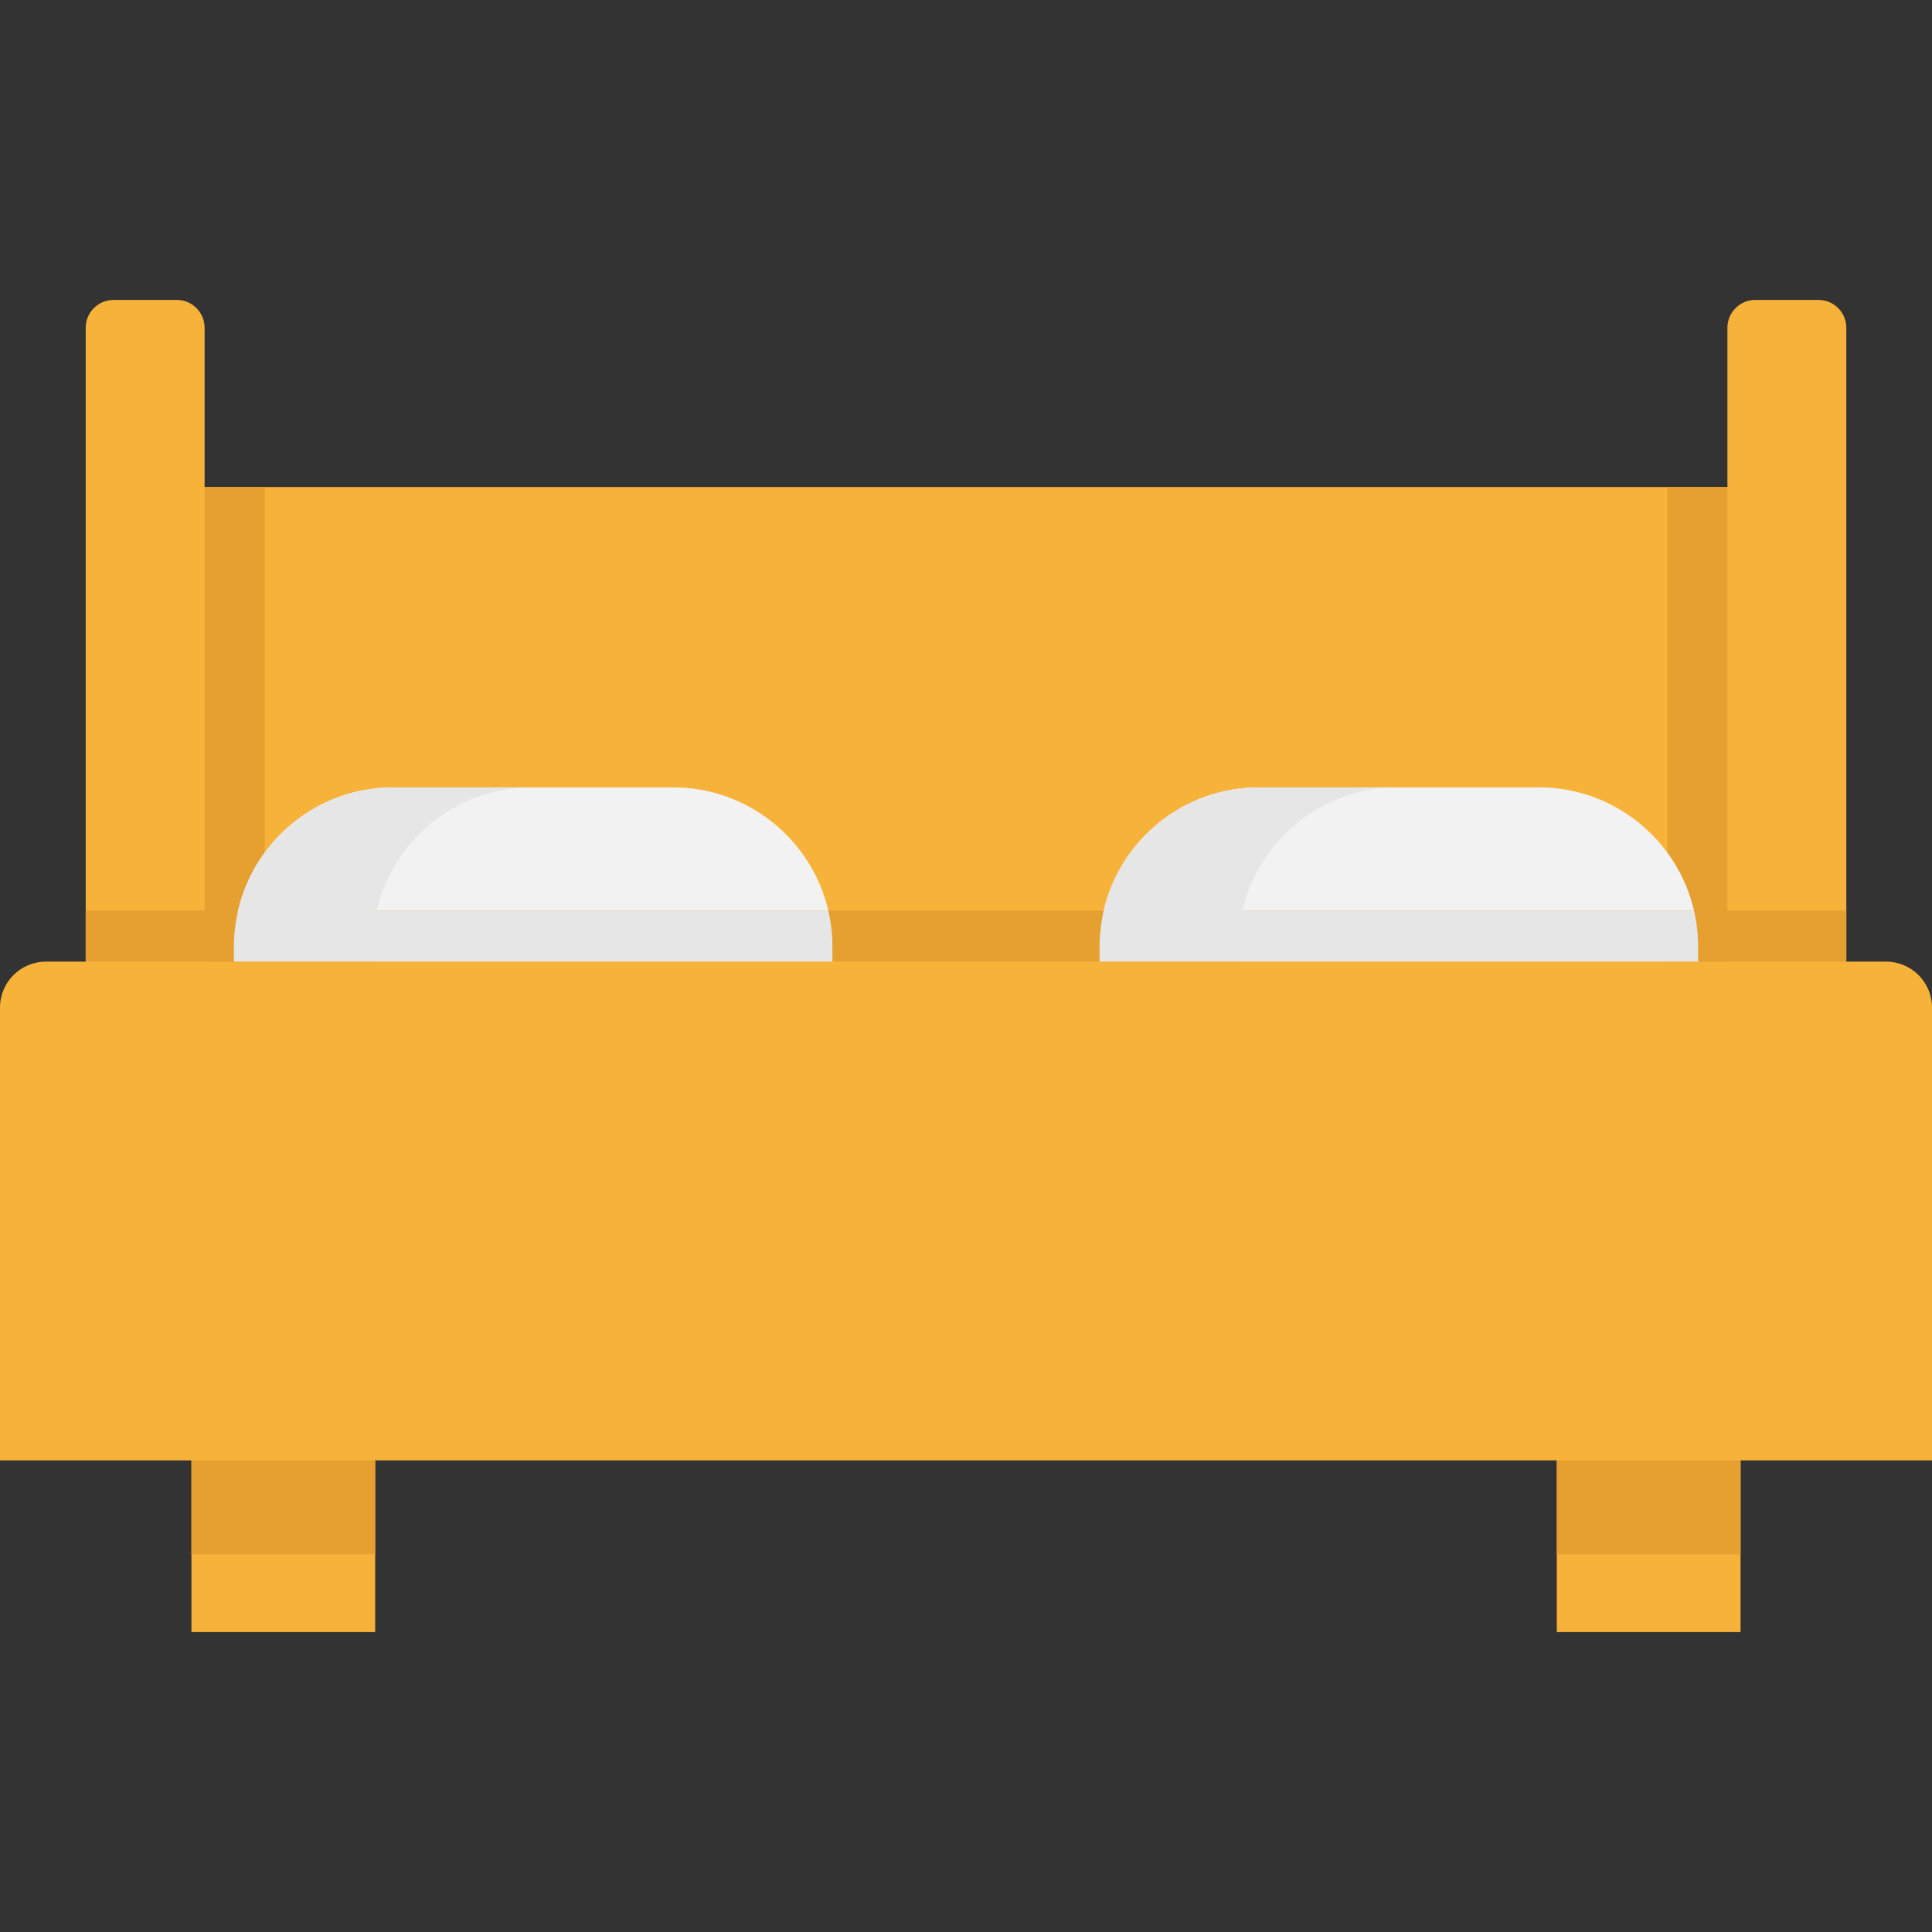 <?xml version="1.0" encoding="iso-8859-1"?>
<!-- Generator: Adobe Illustrator 19.0.0, SVG Export Plug-In . SVG Version: 6.00 Build 0)  -->
<svg xmlns="http://www.w3.org/2000/svg" xmlns:xlink="http://www.w3.org/1999/xlink" version="1.1" id="Layer_1" x="0px" y="0px" viewBox="0 0 418.113 418.113" style="enable-background:new 0 0 418.113 418.113;" xml:space="preserve" width="512" height="512">
<rect x="0" y="0" width="418.113" height="418.113" fill="#333333" stroke="none"/>
<g>
	<path style="fill:#F7B239;" d="M395.569,122.659v111.37H22.549v-111.37c0-9.53,7.558-17.26,16.898-17.26h339.225   C388.002,105.399,395.569,113.129,395.569,122.659z"/>
	<path style="fill:#F7B239;" d="M44.279,70.934v150.095h-25.73V70.934c0-3.328,2.698-6.025,6.025-6.025h13.679   C41.582,64.909,44.279,67.607,44.279,70.934z"/>
	<path style="fill:#F7B239;" d="M399.569,70.934v152.095h-25.73V70.934c0-3.328,2.698-6.025,6.025-6.025h13.679   C396.872,64.909,399.569,67.607,399.569,70.934z"/>
	<path style="fill:#F7B239;" d="M0,218.052v97.992h418.113v-97.992c0-5.491-4.451-9.942-9.942-9.942H9.942   C4.451,208.11,0,212.561,0,218.052z"/>
	<path style="fill:#A17A36;" d="M115.116,170.395h-30c-19.06,0-34.5,15.45-34.5,34.5v0.002c0-19.053,15.446-34.498,34.499-34.498   h29.508C114.786,170.396,114.95,170.395,115.116,170.395"/>
	<polyline style="fill:#A17A36;" points="80.616,208.11 50.615,208.11 50.615,208.115 80.616,208.115 80.616,208.11  "/>
	<path style="fill:#A17A36;" d="M302.456,170.395h-29.99c-12.019,0-22.598,6.144-28.775,15.459   c6.177-9.314,16.757-15.455,28.771-15.455h29.499C302.126,170.396,302.29,170.395,302.456,170.395"/>
	<polyline style="fill:#A17A36;" points="267.966,208.11 237.966,208.11 237.966,208.115 267.966,208.115 267.966,208.11  "/>
	<polyline style="fill:#F7B239;" points="81.196,353.204 41.431,353.204 41.431,301.045 81.196,301.045 81.196,353.204  "/>
	<polyline style="fill:#F7B239;" points="376.681,353.204 336.917,353.204 336.917,301.045 376.681,301.045 376.681,353.204  "/>
	<polyline style="fill:#E5A030;" points="81.196,316.045 41.431,316.045 41.431,336.37 81.196,336.37 81.196,317.12  "/>
	<rect x="18.549" y="197.079" style="fill:#E5A030;" width="381.02" height="11.03"/>
	<polyline style="fill:#E5A030;" points="376.681,316.045 336.917,316.045 336.917,336.37 376.681,336.37 376.681,317.12  "/>
	<rect x="44.279" y="105.399" style="fill:#E5A030;" width="13" height="102.71"/>
	<rect x="360.839" y="105.399" style="fill:#E5A030;" width="13" height="102.71"/>
	<path style="fill:#F2F2F2;" d="M179.259,197.079H51.509c3.54-15.29,17.24-26.68,33.6-26.68h60.54   C162.009,170.399,175.719,181.789,179.259,197.079z"/>
	<path style="fill:#F2F2F2;" d="M366.609,197.079h-127.76c3.54-15.29,17.25-26.68,33.61-26.68h60.54   C349.359,170.399,363.069,181.789,366.609,197.079z"/>
	<path style="fill:#E6E6E6;" d="M180.149,204.899c0-2.69-0.31-5.31-0.89-7.82H81.515c3.506-15.131,16.956-26.454,33.106-26.681   H85.114c-16.363,0-30.055,11.395-33.598,26.681h-0.006c-0.017,0.072-0.028,0.146-0.044,0.218c-0.109,0.483-0.206,0.969-0.294,1.459   c-0.023,0.125-0.046,0.25-0.067,0.376c-0.088,0.524-0.163,1.053-0.228,1.585c-0.012,0.096-0.026,0.192-0.037,0.288   c-0.069,0.611-0.123,1.226-0.159,1.846c-0.001,0.018-0.003,0.036-0.004,0.054c-0.038,0.659-0.061,1.323-0.061,1.992v3.214h30   v-0.001h99.534V204.899z"/>
	<path style="fill:#E6E6E6;" d="M367.499,204.899c0-2.69-0.31-5.31-0.89-7.82h-97.744c3.506-15.131,16.955-26.454,33.096-26.681   h-29.499c-12.014,0-22.594,6.141-28.771,15.455c-2.236,3.373-3.891,7.163-4.832,11.226h-0.01c-0.186,0.806-0.334,1.626-0.463,2.453   c-0.023,0.15-0.044,0.302-0.065,0.453c-0.096,0.676-0.173,1.358-0.23,2.046c-0.01,0.128-0.024,0.255-0.033,0.383   c-0.059,0.822-0.099,1.648-0.099,2.485v3.21h0.006v0.001h30v-0.001h99.534V204.899z"/>
</g>















</svg>
